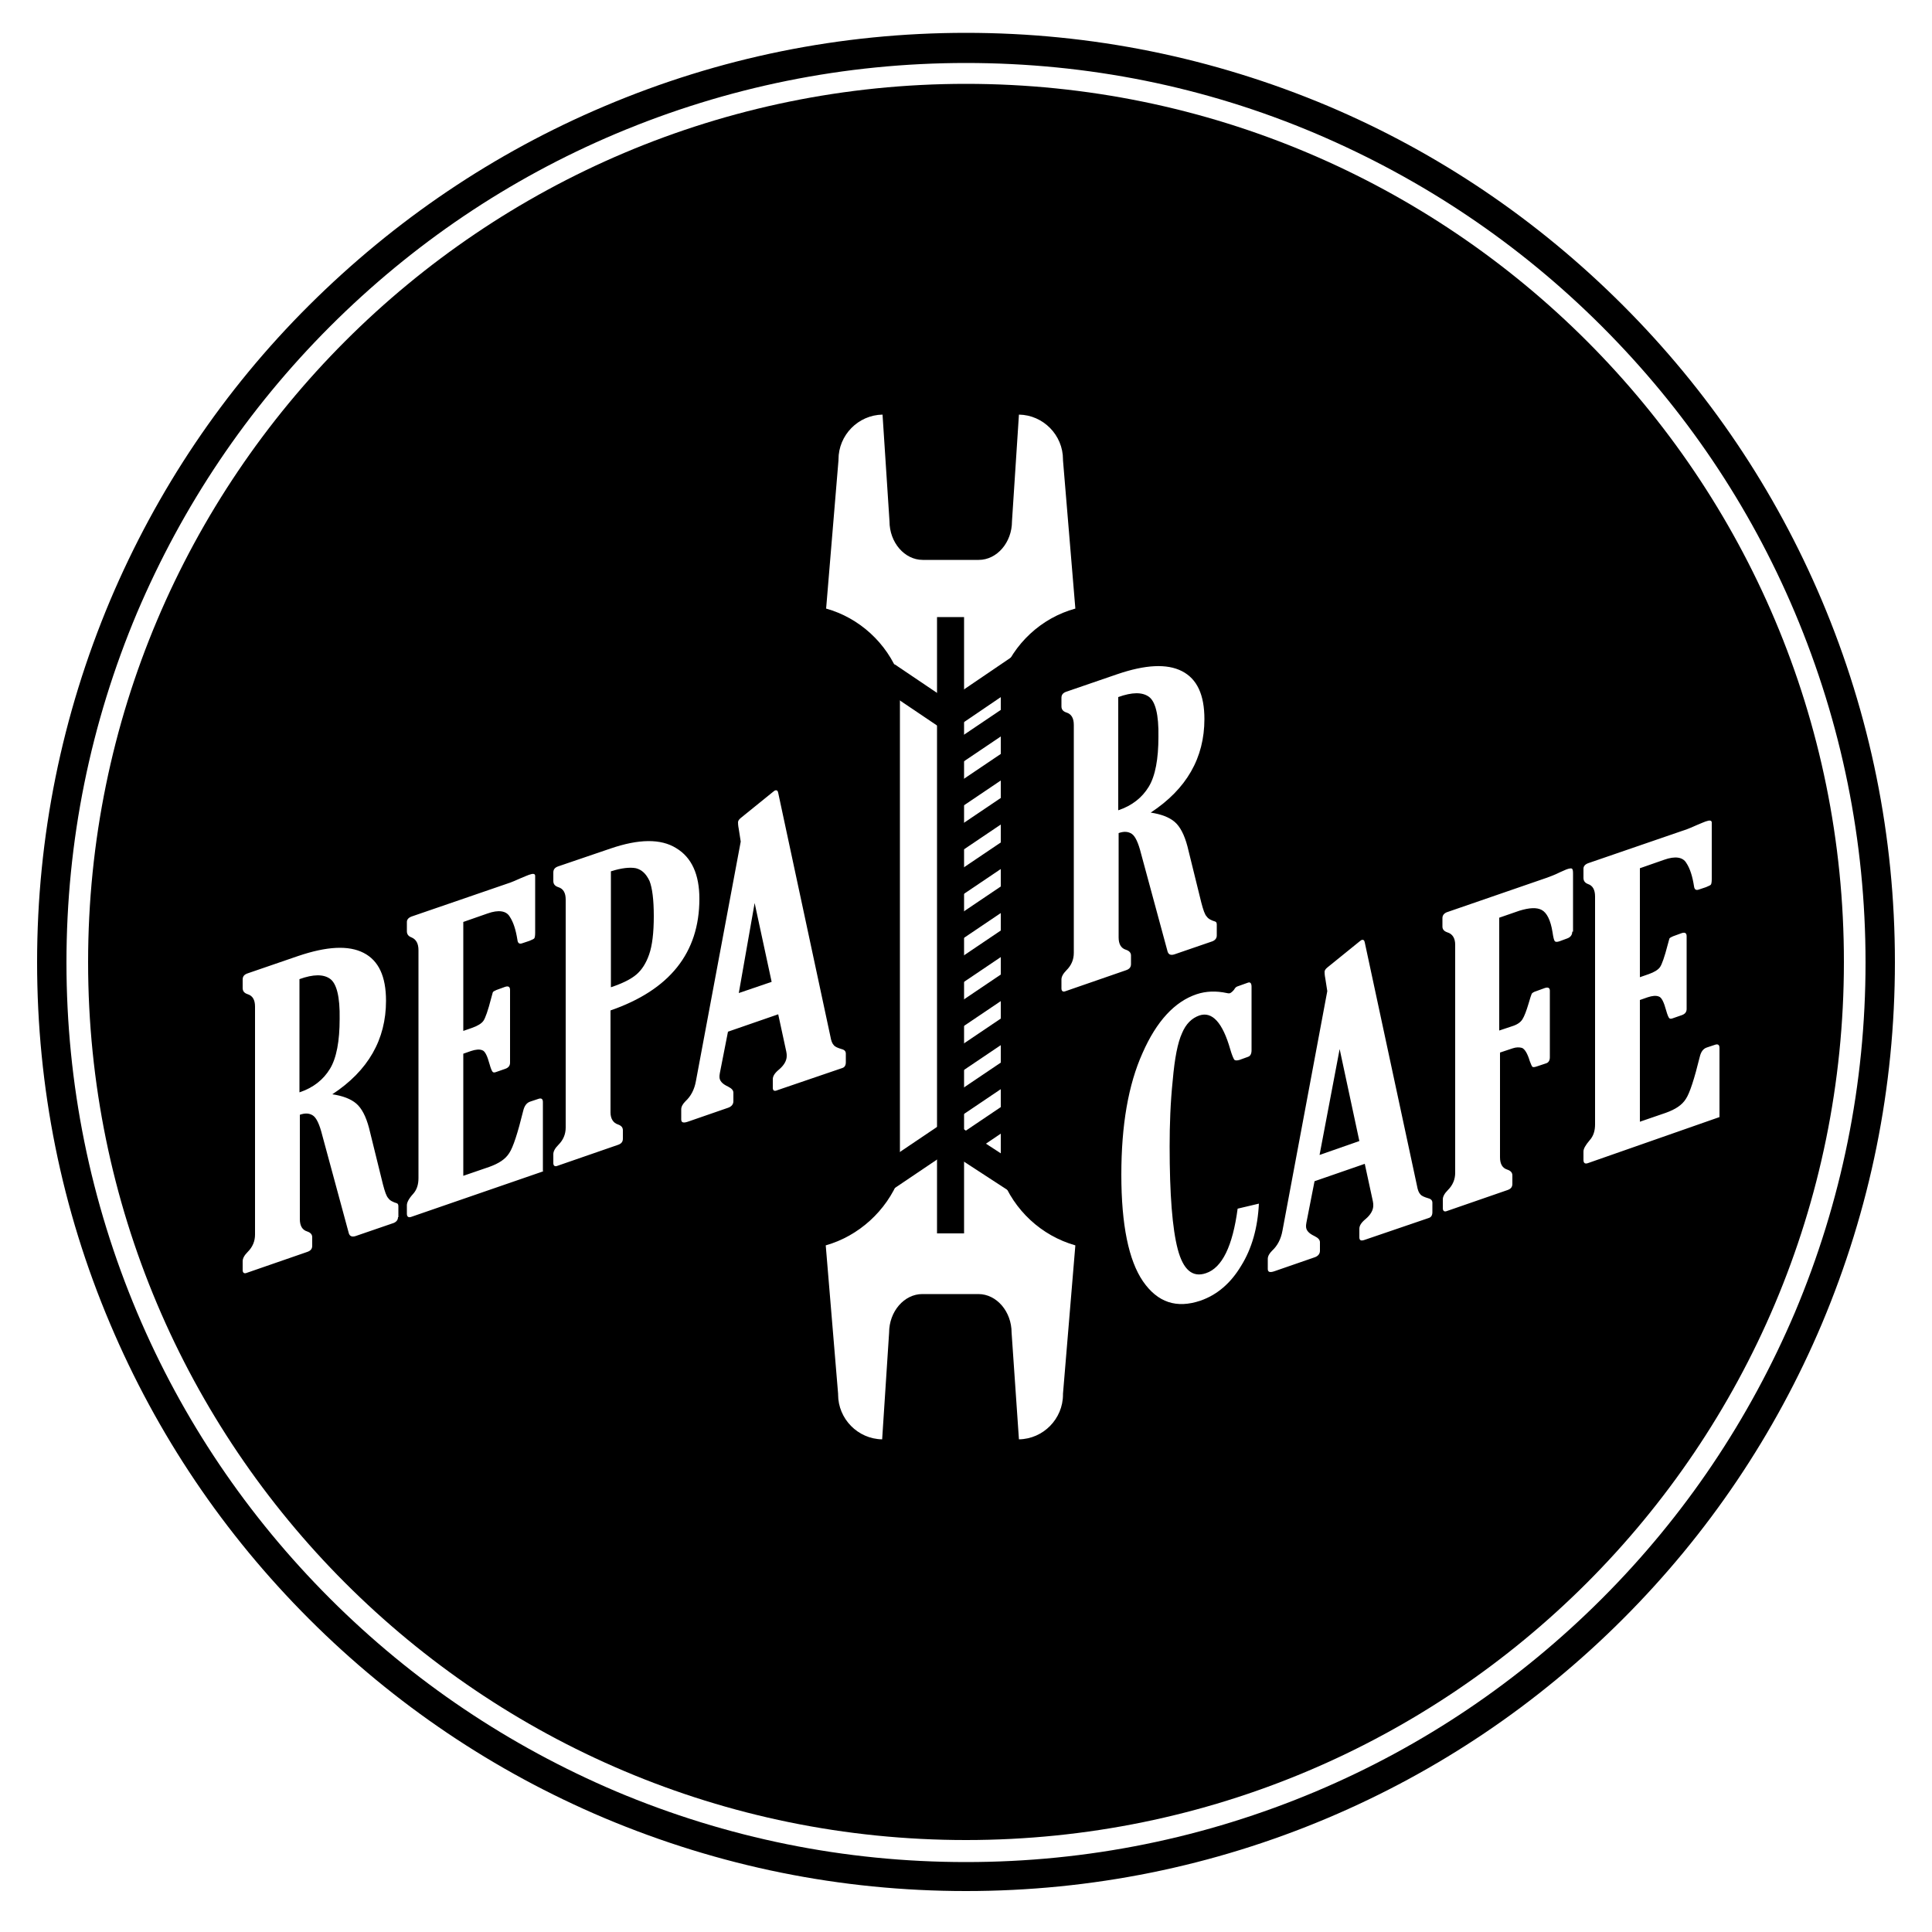 <?xml version="1.0" encoding="utf-8"?>
<!-- Generator: Adobe Illustrator 23.0.6, SVG Export Plug-In . SVG Version: 6.00 Build 0)  -->
<svg version="1.1" id="Layer_1" xmlns="http://www.w3.org/2000/svg" xmlns:xlink="http://www.w3.org/1999/xlink" x="0px" y="0px"
	 viewBox="0 0 500 500" style="enable-background:new 0 0 500 500;" xml:space="preserve">
<polygon points="341.5,298.9 351.8,295.3 346.7,271.5 "/>
<path d="M297.3,180.3c-1.7-1.2-4.3-1.2-7.9,0.1v29.3c3.6-1.2,6.2-3.3,7.9-6.1c1.7-2.8,2.5-7.2,2.5-12.9
	C299.9,184.9,299,181.5,297.3,180.3z"/>
<path d="M250,16.3c-31.4,0-61.9,6.2-90.6,18.3c-27.7,11.7-52.6,28.5-74,49.9c-21.4,21.4-38.1,46.3-49.9,74
	c-12.1,28.7-18.3,59.2-18.3,90.6s6.2,61.9,18.3,90.6c11.7,27.7,28.5,52.6,49.9,74c21.4,21.4,46.3,38.1,74,49.9
	c28.7,12.1,59.2,18.3,90.6,18.3s61.9-6.2,90.6-18.3c27.7-11.7,52.6-28.5,74-49.9c21.4-21.4,38.1-46.3,49.9-74
	c12.1-28.7,18.3-59.2,18.3-90.6s-6.2-61.9-18.3-90.6c-11.7-27.7-28.5-52.6-49.9-74c-21.4-21.4-46.3-38.1-74-49.9
	C311.9,22.4,281.4,16.3,250,16.3 M250,489.4c-32.5,0-63.9-6.4-93.6-18.9c-28.6-12.1-54.3-29.4-76.4-51.5
	c-22.1-22.1-39.4-47.8-51.5-76.4C15.9,312.9,9.6,281.4,9.6,249s6.4-63.9,18.9-93.6C40.6,126.8,57.9,101,80,79s47.8-39.4,76.4-51.5
	C186.1,14.9,217.6,8.5,250,8.5s63.9,6.4,93.6,18.9C372.2,39.5,397.9,56.9,420,79c22.1,22.1,39.4,47.8,51.5,76.4
	c12.5,29.6,18.9,61.1,18.9,93.6s-6.4,63.9-18.9,93.6c-12.1,28.6-29.4,54.3-51.5,76.4c-22.1,22.1-47.8,39.4-76.4,51.5
	C314,483,282.5,489.4,250,489.4"/>
<path d="M85.4,253.3c-1.7-1.2-4.3-1.2-7.9,0.1v29.3c3.6-1.2,6.2-3.3,7.9-6.1c1.7-2.8,2.5-7.2,2.5-12.9
	C88,257.9,87.1,254.5,85.4,253.3z"/>
<path d="M250,21.7C124.5,21.7,22.8,123.5,22.8,249c0,125.5,101.7,227.2,227.2,227.2c125.5,0,227.2-101.7,227.2-227.2
	C477.3,123.5,375.5,21.7,250,21.7z M305.9,173.7c3.9,2,5.8,6.1,5.8,12.4c0,10-4.6,18.1-13.9,24.2c2.7,0.4,4.8,1.2,6.2,2.4
	c1.4,1.2,2.5,3.3,3.3,6.3l3.6,14.6c0.5,1.9,0.9,3.1,1.4,3.6c0.4,0.6,1.2,1,2.2,1.3c0.3,0.1,0.4,0.4,0.4,0.8v2.8
	c0,0.7-0.4,1.2-1.1,1.5l-9.9,3.4c-1,0.3-1.6,0-1.8-1l-6.8-25.1c-0.7-2.8-1.5-4.5-2.4-5.1c-0.9-0.6-2-0.7-3.4-0.2v27
	c0,1.7,0.6,2.8,1.9,3.2c0.9,0.3,1.3,0.8,1.3,1.5v2.2c0,0.8-0.4,1.3-1.3,1.6l-15.6,5.4c-0.7,0.3-1.1,0-1.1-0.7v-2.3
	c0-0.7,0.4-1.5,1.3-2.4c1.3-1.3,1.9-2.8,1.9-4.5v-59c0-1.7-0.6-2.8-1.9-3.2c-0.9-0.3-1.3-0.8-1.3-1.6v-2.2c0-0.8,0.4-1.3,1.3-1.6
	l13.1-4.5C296.4,172,302,171.7,305.9,173.7z M103,315c0,0.7-0.4,1.2-1.1,1.5l-9.9,3.4c-1,0.3-1.6,0-1.8-1l-6.8-25.1
	c-0.7-2.8-1.5-4.5-2.4-5.1c-0.9-0.6-2-0.7-3.4-0.2v27c0,1.7,0.6,2.8,1.9,3.2c0.9,0.3,1.3,0.8,1.3,1.5v2.2c0,0.8-0.4,1.3-1.3,1.6
	l-15.6,5.4c-0.7,0.3-1.1,0-1.1-0.7v-2.3c0-0.7,0.4-1.5,1.3-2.4c1.3-1.3,1.9-2.8,1.9-4.5v-59c0-1.7-0.6-2.8-1.9-3.2
	c-0.9-0.3-1.3-0.8-1.3-1.6v-2.2c0-0.8,0.4-1.3,1.3-1.6l13.1-4.5c7.4-2.5,13-2.8,16.9-0.8c3.9,2,5.8,6.1,5.8,12.4
	c0,10-4.6,18.1-13.9,24.2c2.7,0.4,4.8,1.2,6.2,2.4c1.4,1.2,2.5,3.3,3.3,6.3l3.6,14.6c0.5,1.9,0.9,3.1,1.4,3.6c0.4,0.6,1.2,1,2.2,1.3
	c0.3,0.1,0.4,0.4,0.4,0.8V315z M140.7,303.1l-34.2,11.8c-0.8,0.3-1.2,0-1.2-0.8v-2.2c0-0.7,0.5-1.7,1.6-2.9c1-1.1,1.4-2.5,1.4-4.1
	v-59c0-1.7-0.6-2.8-1.8-3.3c-0.8-0.3-1.2-0.8-1.2-1.6v-2.4c0-0.6,0.4-1.1,1.2-1.4l25.6-8.8c0.5-0.2,1.3-0.5,2.6-1.1
	c1.2-0.5,1.9-0.8,2.2-0.9c1.1-0.4,1.6-0.3,1.6,0.3v14.7c0,0.8-0.1,1.2-0.2,1.4s-0.6,0.4-1.3,0.7l-1.8,0.6c-0.8,0.3-1.2,0-1.3-0.9
	c-0.4-2.5-1-4.5-2-6c-0.9-1.5-2.9-1.8-5.7-0.8l-6.3,2.2v28.2l2.3-0.8c1.4-0.5,2.4-1.1,2.9-1.8c0.5-0.7,1.2-2.7,2-5.8
	c0.3-1,0.4-1.6,0.5-1.7c0.1-0.1,0.4-0.3,0.9-0.5l2.2-0.8c0.9-0.3,1.3,0,1.3,0.8v18.8c0,0.8-0.4,1.3-1.2,1.6l-2.3,0.8
	c-0.5,0.2-0.8,0.2-1,0c-0.2-0.2-0.5-0.9-0.8-2c-0.6-2.2-1.2-3.4-1.9-3.6c-0.7-0.3-1.7-0.2-2.9,0.2l-2,0.7v31.6l6.7-2.3
	c2.5-0.9,4.2-2,5.2-3.6c1-1.5,2.2-5.2,3.6-10.9c0.3-1.3,0.9-2.1,1.8-2.4l2.1-0.7c0.8-0.3,1.2,0,1.2,0.8V303.1z M159.9,291
	c0.9,0.3,1.3,0.8,1.3,1.5v2.2c0,0.8-0.4,1.3-1.3,1.6l-15.6,5.4c-0.7,0.3-1.1,0-1.1-0.7v-2.3c0-0.7,0.4-1.5,1.3-2.4
	c1.3-1.3,1.9-2.8,1.9-4.5v-59c0-1.7-0.6-2.8-1.9-3.2c-0.9-0.3-1.3-0.8-1.3-1.6v-2.2c0-0.8,0.4-1.3,1.3-1.6l13.5-4.6
	c7.3-2.5,13-2.6,17-0.1c4,2.4,6,6.8,6,13.1c0,14-7.7,23.6-23,28.9v26.4C158,289.5,158.7,290.6,159.9,291z M200,281.5v-2.2
	c0-0.8,0.5-1.6,1.6-2.5c1.3-1.1,2-2.3,2-3.5c0-0.3,0-0.7-0.1-1.1l-2.1-9.7l-13,4.5l-2.1,10.7c-0.1,0.5-0.1,0.8-0.1,1
	c0,1,0.7,1.8,2.2,2.5c1,0.5,1.4,1,1.4,1.6v2.2c0,0.8-0.5,1.4-1.4,1.7l-10.4,3.6c-1.2,0.4-1.7,0.2-1.7-0.6v-2.6
	c0-0.7,0.4-1.4,1.1-2.1c1.4-1.3,2.3-3,2.7-5.2l11.6-62l-0.5-3.2c-0.2-1-0.2-1.6-0.2-1.8c0-0.3,0.2-0.7,0.7-1.1l8.4-6.8
	c0.1-0.1,0.3-0.2,0.4-0.3c0.5-0.2,0.8,0,0.9,0.6l13.5,63c0.2,1.2,0.5,1.9,0.9,2.3c0.3,0.4,1,0.7,2,1c0.8,0.2,1.1,0.6,1.1,1.2v2.2
	c0,0.8-0.3,1.3-0.9,1.5l-16.7,5.7C200.4,282.5,200,282.3,200,281.5z M277.8,360.9c0,7.9-6.4,14.3-14.3,14.3h-2.3l-2-30.3
	c0-4.1-2.7-7.4-5.9-7.4h-14.5c-3.3,0-5.9,3.3-5.9,7.4l-2,30.3h-2.3c-7.9,0-14.3-6.4-14.3-14.3l-3.4-40.7c8.9-1.7,16.1-7.9,19.3-16.2
	V175.8c-3.1-8.3-10.4-14.5-19.3-16.2l3.4-40.7c0-7.9,6.4-14.3,14.3-14.3h2.3l2,30.3c0,4.1,2.7,7.4,5.9,7.4h14.5
	c3.3,0,5.9-3.3,5.9-7.4l2-30.3h2.3c7.9,0,14.3,6.4,14.3,14.3l3.4,40.7c-9,1.7-16.4,8.1-19.4,16.5v127.5c3.1,8.4,10.4,14.8,19.4,16.5
	L277.8,360.9z M321.2,327.6c-2.7,4.5-6.2,7.5-10.5,9c-6.2,2.1-11.1,0.5-14.9-5c-3.7-5.4-5.6-14.6-5.6-27.6c0-12.8,1.8-23.3,5.5-31.5
	c3.6-8.2,8.3-13.3,14-15.2c2.4-0.8,5-0.9,7.8-0.3c0.4,0.1,0.7,0.1,0.9,0c0.2-0.1,0.6-0.4,1-0.9c0.2-0.4,0.5-0.7,0.8-0.8l2.8-1
	c0.6-0.2,0.9,0.2,0.9,1.1v16.4c0,0.9-0.3,1.5-0.9,1.7l-2.2,0.8c-0.7,0.2-1.2,0.2-1.4-0.1c-0.2-0.3-0.6-1.2-1-2.6c-2-7-4.7-9.9-8-8.8
	c-2,0.7-3.5,2.2-4.5,4.6c-1.1,2.4-1.9,6.4-2.4,12.2c-0.6,5.7-0.8,11.5-0.8,17.1c0,12.4,0.7,21.3,2.1,26.6c1.4,5.3,3.8,7.4,7.3,6.2
	c4.2-1.4,6.9-7,8.2-16.7l5.5-1.3C325.5,317.7,324,323.1,321.2,327.6z M370.7,313.7c0,0.8-0.3,1.3-0.9,1.5l-16.7,5.7
	c-0.9,0.3-1.3,0.1-1.3-0.7v-2.2c0-0.8,0.5-1.6,1.6-2.5c1.3-1.1,2-2.3,2-3.5c0-0.3,0-0.7-0.1-1.1l-2.1-9.7l-13,4.5l-2.1,10.7
	c-0.1,0.5-0.1,0.8-0.1,1c0,1,0.7,1.8,2.2,2.5c1,0.5,1.4,1,1.4,1.6v2.2c0,0.8-0.5,1.4-1.4,1.7l-10.4,3.6c-1.2,0.4-1.7,0.2-1.7-0.6
	v-2.6c0-0.7,0.4-1.4,1.1-2.1c1.4-1.3,2.3-3,2.7-5.2l11.6-62l-0.5-3.2c-0.2-1-0.2-1.6-0.2-1.8c0-0.3,0.2-0.7,0.7-1.1l8.4-6.8
	c0.1-0.1,0.3-0.2,0.4-0.3c0.5-0.2,0.8,0,0.9,0.6l13.5,62.9c0.2,1.2,0.5,1.9,0.9,2.3c0.3,0.4,1,0.7,2,1c0.8,0.2,1.1,0.6,1.1,1.2
	V313.7z M406.9,241.1c0,0.9-0.5,1.5-1.4,1.8l-1.9,0.7c-0.6,0.2-1,0.2-1.2,0c-0.2-0.2-0.4-0.9-0.6-2.3c-0.5-3.2-1.5-5.1-2.8-5.8
	c-1.3-0.7-3.2-0.6-5.8,0.2l-5.2,1.8v29.2l3.3-1.1c1.3-0.4,2.2-1,2.7-1.8c0.5-0.8,1-2.1,1.6-4.1c0.4-1.4,0.7-2.3,0.8-2.5
	c0.1-0.2,0.5-0.5,1.2-0.7l2.2-0.8c0.9-0.3,1.3,0,1.3,0.7v17.2c0,0.8-0.3,1.4-1,1.6l-2.4,0.8c-0.6,0.2-0.9,0.2-1.1,0.1
	c-0.2-0.2-0.4-0.7-0.7-1.5c-0.6-2-1.3-3.1-2-3.4c-0.7-0.2-1.5-0.2-2.4,0.1l-3.3,1.1v27.1c0,1.7,0.6,2.8,1.9,3.2
	c0.9,0.3,1.3,0.8,1.3,1.5v2.2c0,0.8-0.4,1.3-1.3,1.6l-15.6,5.4c-0.7,0.3-1.1,0-1.1-0.7v-2.3c0-0.7,0.4-1.5,1.3-2.4
	c1.3-1.3,1.9-2.8,1.9-4.5v-59c0-1.7-0.7-2.8-2-3.2c-0.9-0.3-1.3-0.8-1.3-1.5v-2.2c0-0.7,0.4-1.2,1.1-1.5l25.8-8.9
	c0.8-0.3,2-0.7,3.6-1.5c0.9-0.4,1.4-0.6,1.6-0.7c0.8-0.3,1.3-0.3,1.4-0.2c0.2,0.1,0.3,0.5,0.3,1.2V241.1z M411,301
	c-0.8,0.3-1.2,0-1.2-0.8V298c0-0.7,0.5-1.6,1.6-2.9c1-1.1,1.4-2.5,1.4-4.1v-59c0-1.7-0.6-2.8-1.8-3.2c-0.8-0.3-1.2-0.8-1.2-1.6v-2.4
	c0-0.6,0.4-1.1,1.2-1.4l25.6-8.8c0.5-0.2,1.3-0.5,2.6-1.1c1.2-0.5,1.9-0.8,2.2-0.9c1.1-0.4,1.6-0.3,1.6,0.3v14.6
	c0,0.8-0.1,1.2-0.2,1.4c-0.1,0.2-0.6,0.4-1.3,0.7l-1.8,0.6c-0.8,0.3-1.2,0-1.3-0.9c-0.4-2.5-1-4.5-2-6c-0.9-1.5-2.9-1.8-5.7-0.8
	l-6.3,2.2v28.2l2.3-0.8c1.4-0.5,2.4-1.1,2.9-1.8c0.5-0.7,1.2-2.7,2-5.8c0.3-1,0.4-1.6,0.5-1.7c0.1-0.1,0.4-0.3,0.9-0.5l2.2-0.8
	c0.9-0.3,1.3,0,1.3,0.8v18.8c0,0.8-0.4,1.3-1.2,1.6l-2.3,0.8c-0.5,0.2-0.8,0.2-1,0c-0.2-0.2-0.5-0.9-0.8-2c-0.6-2.2-1.2-3.4-1.9-3.6
	c-0.7-0.3-1.7-0.2-2.9,0.2l-2,0.7v31.5l6.7-2.3c2.5-0.9,4.2-2,5.2-3.6c1-1.5,2.2-5.2,3.6-10.9c0.3-1.3,0.9-2.1,1.8-2.4l2.1-0.7
	c0.8-0.3,1.2,0,1.2,0.8v17.9L411,301z"/>
<path d="M213.7,322.3l3.2,38.4c0,0.1,0,0.2,0,0.2c0,6.3,5.1,11.5,11.4,11.6l1.8-27.6c0-5.5,3.9-10,8.6-10h14.5c4.7,0,8.6,4.5,8.6,10
	l1.9,27.6c6.3-0.1,11.4-5.3,11.4-11.6c0-0.1,0-0.2,0-0.2l3.2-38.4c-8.8-2.5-15.9-9.1-19.1-17.7c-0.1-0.3-0.2-0.6-0.2-0.9V176.1
	c0-0.3,0.1-0.6,0.2-0.9c3.1-8.6,10.3-15.3,19.1-17.7l-3.2-38.4c0-0.1,0-0.2,0-0.2c0-6.3-5.1-11.5-11.4-11.6l-1.8,27.6
	c0,5.5-3.9,10-8.6,10h-14.5c-4.7,0-8.6-4.5-8.6-10l-1.8-27.6c-6.3,0.1-11.4,5.3-11.4,11.6c0,0.1,0,0.2,0,0.2l-3.2,38.4
	c8.6,2.4,15.7,8.9,18.9,17.3c0.1,0.3,0.2,0.6,0.2,1V304c0,0.3-0.1,0.7-0.2,1C229.4,313.4,222.2,319.9,213.7,322.3 M263.5,377.9h-2.3
	c-1.4,0-2.6-1.1-2.7-2.5l-2-30.3c0-0.1,0-0.1,0-0.2c0-2.5-1.5-4.7-3.2-4.7h-14.5c-1.7,0-3.2,2.2-3.2,4.7c0,0.1,0,0.1,0,0.2l-2,30.3
	c-0.1,1.4-1.3,2.5-2.7,2.5h-2.3c-9.4,0-17-7.6-17-16.9l-3.4-40.6c-0.1-1.4,0.8-2.6,2.2-2.9c7.7-1.4,14.2-6.8,17.1-14V176.3
	c-2.9-7.2-9.4-12.6-17.1-14c-1.4-0.3-2.3-1.5-2.2-2.9l3.4-40.6c0.1-9.3,7.7-16.9,17-16.9h2.3c1.4,0,2.6,1.1,2.7,2.5l2,30.3
	c0,0.1,0,0.1,0,0.2c0,2.5,1.5,4.7,3.2,4.7h14.5c1.7,0,3.2-2.2,3.2-4.7c0-0.1,0-0.1,0-0.2l2-30.3c0.1-1.4,1.3-2.5,2.7-2.5h2.3
	c9.4,0,17,7.6,17,16.9l3.4,40.6c0.1,1.4-0.8,2.6-2.2,2.9c-7.8,1.5-14.4,7-17.2,14.4v126.5c2.9,7.4,9.4,12.9,17.2,14.4
	c1.4,0.3,2.3,1.5,2.2,2.9l-3.4,40.6C280.5,370.4,272.9,377.9,263.5,377.9"/>
<rect x="242.5" y="159.7" width="7" height="159.5"/>
<rect x="227.9" y="295.6" transform="matrix(0.829 -0.559 0.559 0.829 -126.605 184.064)" width="19.6" height="7"/>
<rect x="251" y="288.5" transform="matrix(0.546 -0.838 0.838 0.546 -135.614 349.356)" width="7" height="22.7"/>
<rect x="242.9" y="175.5" transform="matrix(0.827 -0.562 0.562 0.827 -56.516 174.199)" width="24.1" height="7"/>
<rect x="234.2" y="170.5" transform="matrix(0.559 -0.829 0.829 0.559 -44.681 276.543)" width="7" height="19.6"/>
<rect x="243.3" y="188.3" transform="matrix(0.829 -0.559 0.559 0.829 -63.617 174.189)" width="19.6" height="5.7"/>
<rect x="243.3" y="199.7" transform="matrix(0.829 -0.559 0.559 0.829 -70 176.14)" width="19.6" height="5.7"/>
<rect x="243.3" y="211.1" transform="matrix(0.829 -0.559 0.559 0.829 -76.383 178.091)" width="19.6" height="5.7"/>
<rect x="243.3" y="222.6" transform="matrix(0.829 -0.559 0.559 0.829 -82.766 180.042)" width="19.6" height="5.7"/>
<rect x="243.3" y="234" transform="matrix(0.829 -0.559 0.559 0.829 -89.15 181.993)" width="19.6" height="5.7"/>
<rect x="243.3" y="245.4" transform="matrix(0.829 -0.559 0.559 0.829 -95.533 183.945)" width="19.6" height="5.7"/>
<rect x="243.3" y="256.8" transform="matrix(0.829 -0.559 0.559 0.829 -101.916 185.896)" width="19.6" height="5.7"/>
<rect x="243.3" y="268.2" transform="matrix(0.829 -0.559 0.559 0.829 -108.299 187.847)" width="19.6" height="5.7"/>
<rect x="243.3" y="279.6" transform="matrix(0.829 -0.559 0.559 0.829 -114.683 189.798)" width="19.6" height="5.7"/>
<rect x="243.3" y="291.1" transform="matrix(0.829 -0.559 0.559 0.829 -121.066 191.749)" width="19.6" height="5.7"/>
<path d="M164.6,224.7c-1.5-0.3-3.7-0.1-6.5,0.8v30c3-1,5.2-2.1,6.6-3.3c1.4-1.2,2.5-2.9,3.3-5.2c0.8-2.3,1.2-5.6,1.2-9.9
	c0-4.3-0.4-7.3-1.1-9.1C167.2,226.1,166.1,225.1,164.6,224.7z"/>
<polygon points="191.2,257 199.7,254.1 195.3,233.7 "/>
</svg>
